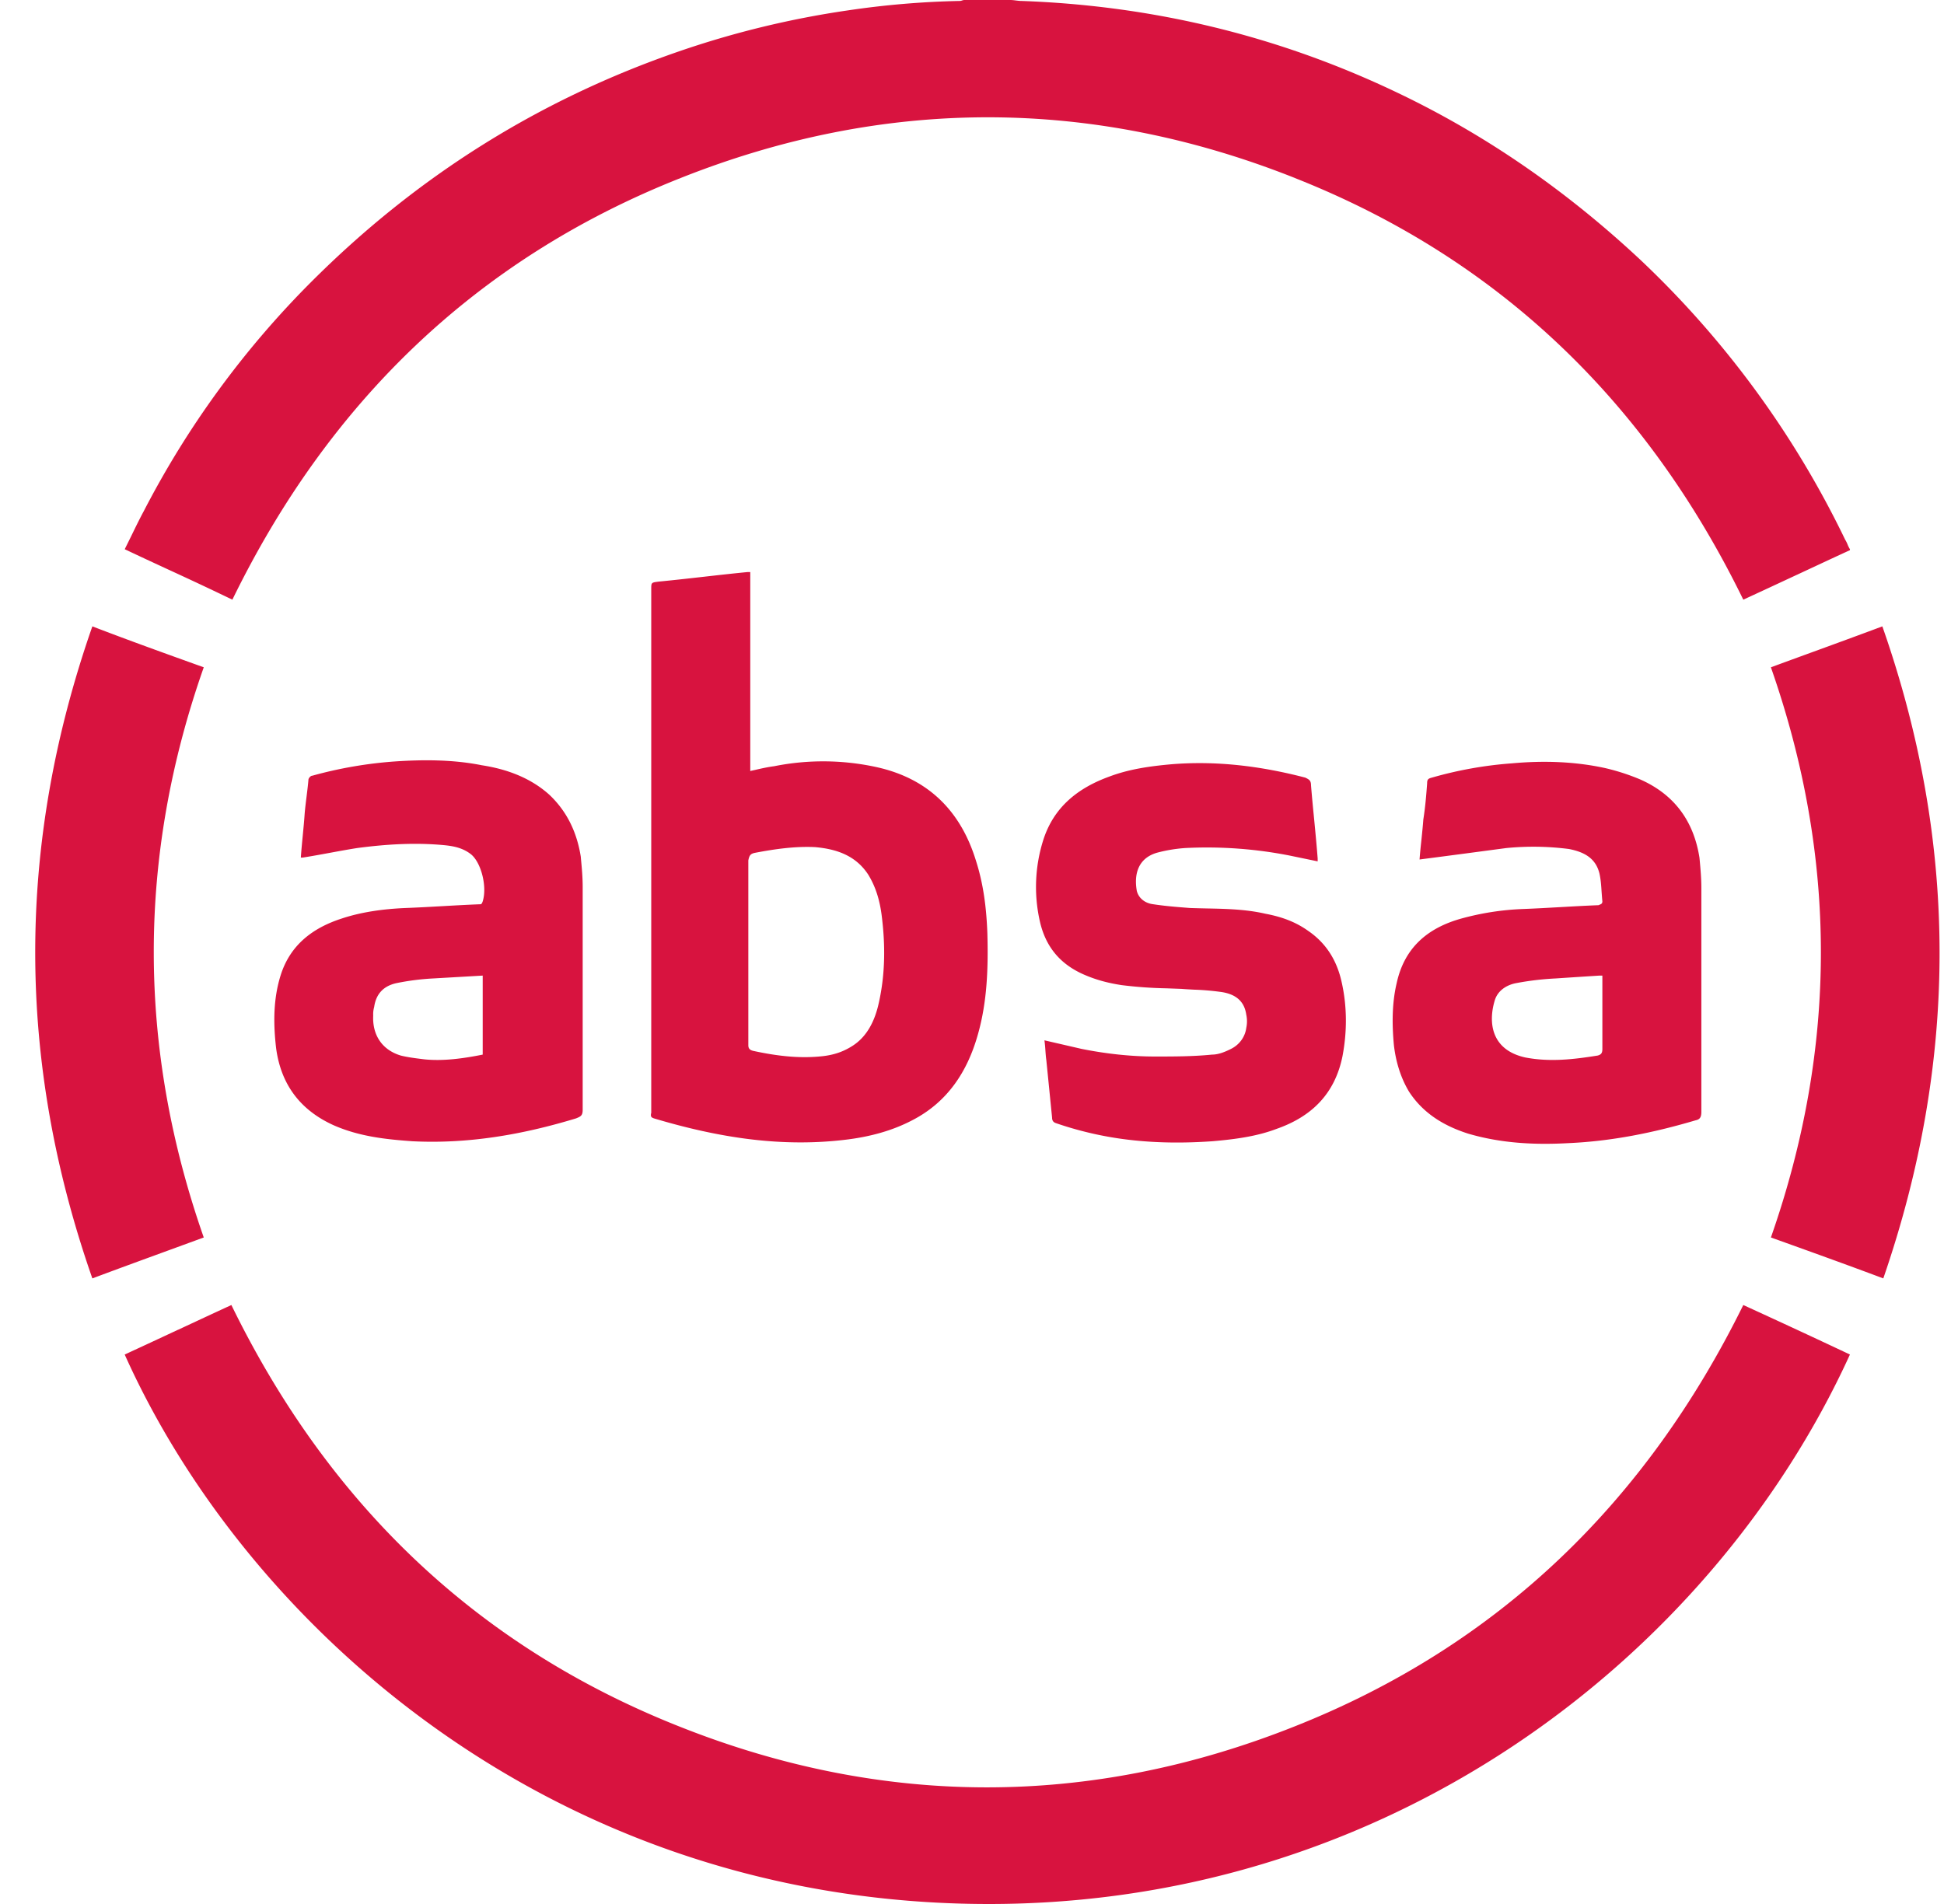<svg viewBox="0 0 49 48" fill="none" xmlns="http://www.w3.org/2000/svg"><path d="M32.638 4.487c-5.136-2.04-10.344-2.04-15.48 0C12 6.527 8.28 10.151 5.857 15.118a92.466 92.466 0 0 0-1.603-.754c-.37-.171-.74-.342-1.11-.518l.165-.334c.104-.213.204-.42.315-.626a23.265 23.265 0 0 1 4.225-5.783c2.64-2.64 5.711-4.583 9.263-5.807A23.35 23.35 0 0 1 21.358.264a22.17 22.17 0 0 1 2.832-.24c.024 0 .042-.006.06-.012A.178.178 0 0 1 24.31 0h1.153c.048 0 .096.006.144.012.048.006.096.012.144.012 3.335.12 6.503.888 9.503 2.328 2.256 1.08 4.271 2.495 6.095 4.2a24.077 24.077 0 0 1 5.16 7.054.747.747 0 0 1 .06.12.738.738 0 0 0 .06.12v.024c-.443.203-.89.413-1.339.622h-.002l-.001.001c-.45.21-.901.42-1.346.625-2.424-4.967-6.143-8.59-11.303-10.63ZM17.135 43.53c5.135 2.04 10.343 2.04 15.48 0 5.159-2.04 8.878-5.663 11.326-10.63a251 251 0 0 1 2.688 1.248c-3.48 7.63-11.76 14.086-22.27 13.846-10.68-.24-18.215-7.15-21.216-13.846.443-.204.892-.413 1.341-.623h.002l.002-.001h.001c.45-.21.9-.42 1.343-.624 2.424 4.967 6.143 8.59 11.303 10.63Zm-.648-15.334c1.608.48 3.216.744 4.896.528.552-.072 1.103-.216 1.607-.48.888-.455 1.393-1.223 1.657-2.16.24-.84.264-1.703.24-2.567-.024-.624-.096-1.224-.289-1.824-.384-1.248-1.2-2.064-2.496-2.352a6.286 6.286 0 0 0-2.591-.024c-.157.02-.313.055-.483.094l-.117.026v-5.015h-.072c-.371.036-.743.078-1.114.12-.373.042-.746.084-1.118.12-.101.013-.149.018-.172.046-.02.024-.02.066-.02.146v13.198c-.024.096 0 .12.072.144ZM19.03 21.5c.504-.096 1.008-.168 1.512-.144.552.048 1.032.216 1.344.696.191.312.287.648.335 1.008.096.744.096 1.488-.072 2.232-.096.432-.287.84-.67 1.08-.265.168-.529.24-.841.264-.552.048-1.104-.024-1.656-.144-.096-.024-.12-.072-.12-.144v-4.656c.024-.12.048-.168.168-.192Zm-7.871 1.344c.318-.018.636-.036.96-.048 0 0 .024 0 .048-.072.12-.384-.048-1.008-.312-1.2-.192-.144-.408-.192-.648-.216-.744-.072-1.488-.024-2.208.072-.228.036-.456.078-.684.12-.228.042-.456.084-.684.12h-.048c.012-.18.03-.366.048-.552.018-.186.036-.372.048-.552.012-.144.03-.288.048-.432.018-.144.036-.288.048-.432 0-.024.048-.096.096-.096a10.582 10.582 0 0 1 2.088-.36c.72-.048 1.464-.048 2.184.096.624.096 1.224.312 1.704.744.456.432.696.96.792 1.56l.005.06c.023.24.043.464.043.708v5.615c0 .144-.048.168-.168.216-1.344.408-2.712.648-4.128.576-.672-.048-1.344-.12-1.992-.408-.84-.384-1.32-1.032-1.44-1.944-.072-.624-.072-1.248.12-1.848.24-.743.792-1.175 1.536-1.415.504-.168 1.056-.24 1.584-.264.324-.012.642-.03.96-.048Zm-.456 3.863c.48.048.984-.024 1.464-.12v-1.992l-1.248.072a6.244 6.244 0 0 0-.936.12c-.312.072-.504.264-.552.6a.664.664 0 0 0-.024.216c-.024.48.216.864.696 1.008.173.043.365.067.542.089l.058.007Zm29.59-3.887c-.312.012-.63.03-.948.048-.318.018-.636.036-.948.048a6.804 6.804 0 0 0-1.56.24c-.864.24-1.44.744-1.633 1.63-.119.505-.119 1.033-.07 1.56.047.409.166.817.383 1.177.36.552.888.864 1.488 1.056.816.24 1.656.288 2.52.24 1.104-.048 2.16-.264 3.215-.576.12-.024.144-.096.144-.216v-5.64c0-.243-.02-.466-.042-.707l-.006-.06c-.144-.912-.624-1.584-1.488-1.968a5.446 5.446 0 0 0-.887-.288c-.768-.168-1.56-.192-2.352-.12a9.89 9.89 0 0 0-2.017.36c-.096.024-.12.048-.12.144-.023.312-.047.6-.096.912-.012.168-.03.336-.047.504-.018.168-.036.336-.048.504.743-.096 1.463-.192 2.183-.288a6.996 6.996 0 0 1 1.585.024c.36.072.672.216.768.624.032.145.043.302.053.462.006.077.011.155.019.234 0 .056-.03.068-.067.083a.368.368 0 0 0-.03.013Zm.096 1.87v1.753c0 .096-.024.144-.12.168-.6.096-1.2.168-1.824.048-.864-.192-.936-.888-.768-1.44.072-.24.288-.384.528-.432a7.215 7.215 0 0 1 1.008-.12 261.203 261.203 0 0 1 1.104-.072h.072v.096Zm-9.84 1.897c.168 0 .336-.072.48-.144.24-.12.36-.336.384-.528a.79.79 0 0 0 0-.336c-.048-.336-.264-.528-.672-.576a6.27 6.27 0 0 0-.637-.053c-.11-.006-.218-.011-.323-.02l-.378-.014a10.669 10.669 0 0 1-1.133-.081c-.312-.048-.6-.12-.888-.24-.648-.264-1.032-.72-1.177-1.392a3.92 3.92 0 0 1 .096-2.04c.265-.816.865-1.296 1.657-1.584.504-.191 1.03-.263 1.559-.311 1.152-.096 2.28.048 3.384.336.096.047.144.072.144.192.023.284.051.574.08.867.031.324.063.652.088.98v.072l-.348-.072-.348-.072a10.796 10.796 0 0 0-2.64-.192 3.76 3.76 0 0 0-.72.12c-.48.144-.575.552-.503.96.048.192.215.312.407.336.312.048.624.072.936.096.14.005.28.008.421.011.491.01.99.021 1.475.133.384.072.744.192 1.08.432.456.312.72.744.84 1.272.144.624.144 1.272.024 1.896-.192.936-.768 1.511-1.656 1.823-.504.192-1.056.264-1.608.312-.672.048-1.344.048-2.015-.024a8.783 8.783 0 0 1-1.944-.432c-.072-.024-.096-.072-.096-.144l-.144-1.44c-.012-.083-.018-.167-.024-.251a3.577 3.577 0 0 0-.024-.252l.936.216c.6.12 1.224.192 1.847.192.48 0 .96 0 1.44-.048ZM5.136 16.823c-.936-.336-1.872-.672-2.808-1.032-1.92 5.495-1.92 10.943 0 16.438.613-.23 1.216-.45 1.81-.667l.998-.365c-1.68-4.8-1.68-9.599 0-14.374Zm40.516-.372c.588-.214 1.186-.433 1.794-.66 1.919 5.471 1.919 10.943.024 16.438-.96-.36-1.897-.696-2.833-1.032 1.68-4.8 1.68-9.575 0-14.374.335-.124.673-.247 1.015-.372Z" fill="#D8133F"/></svg>
